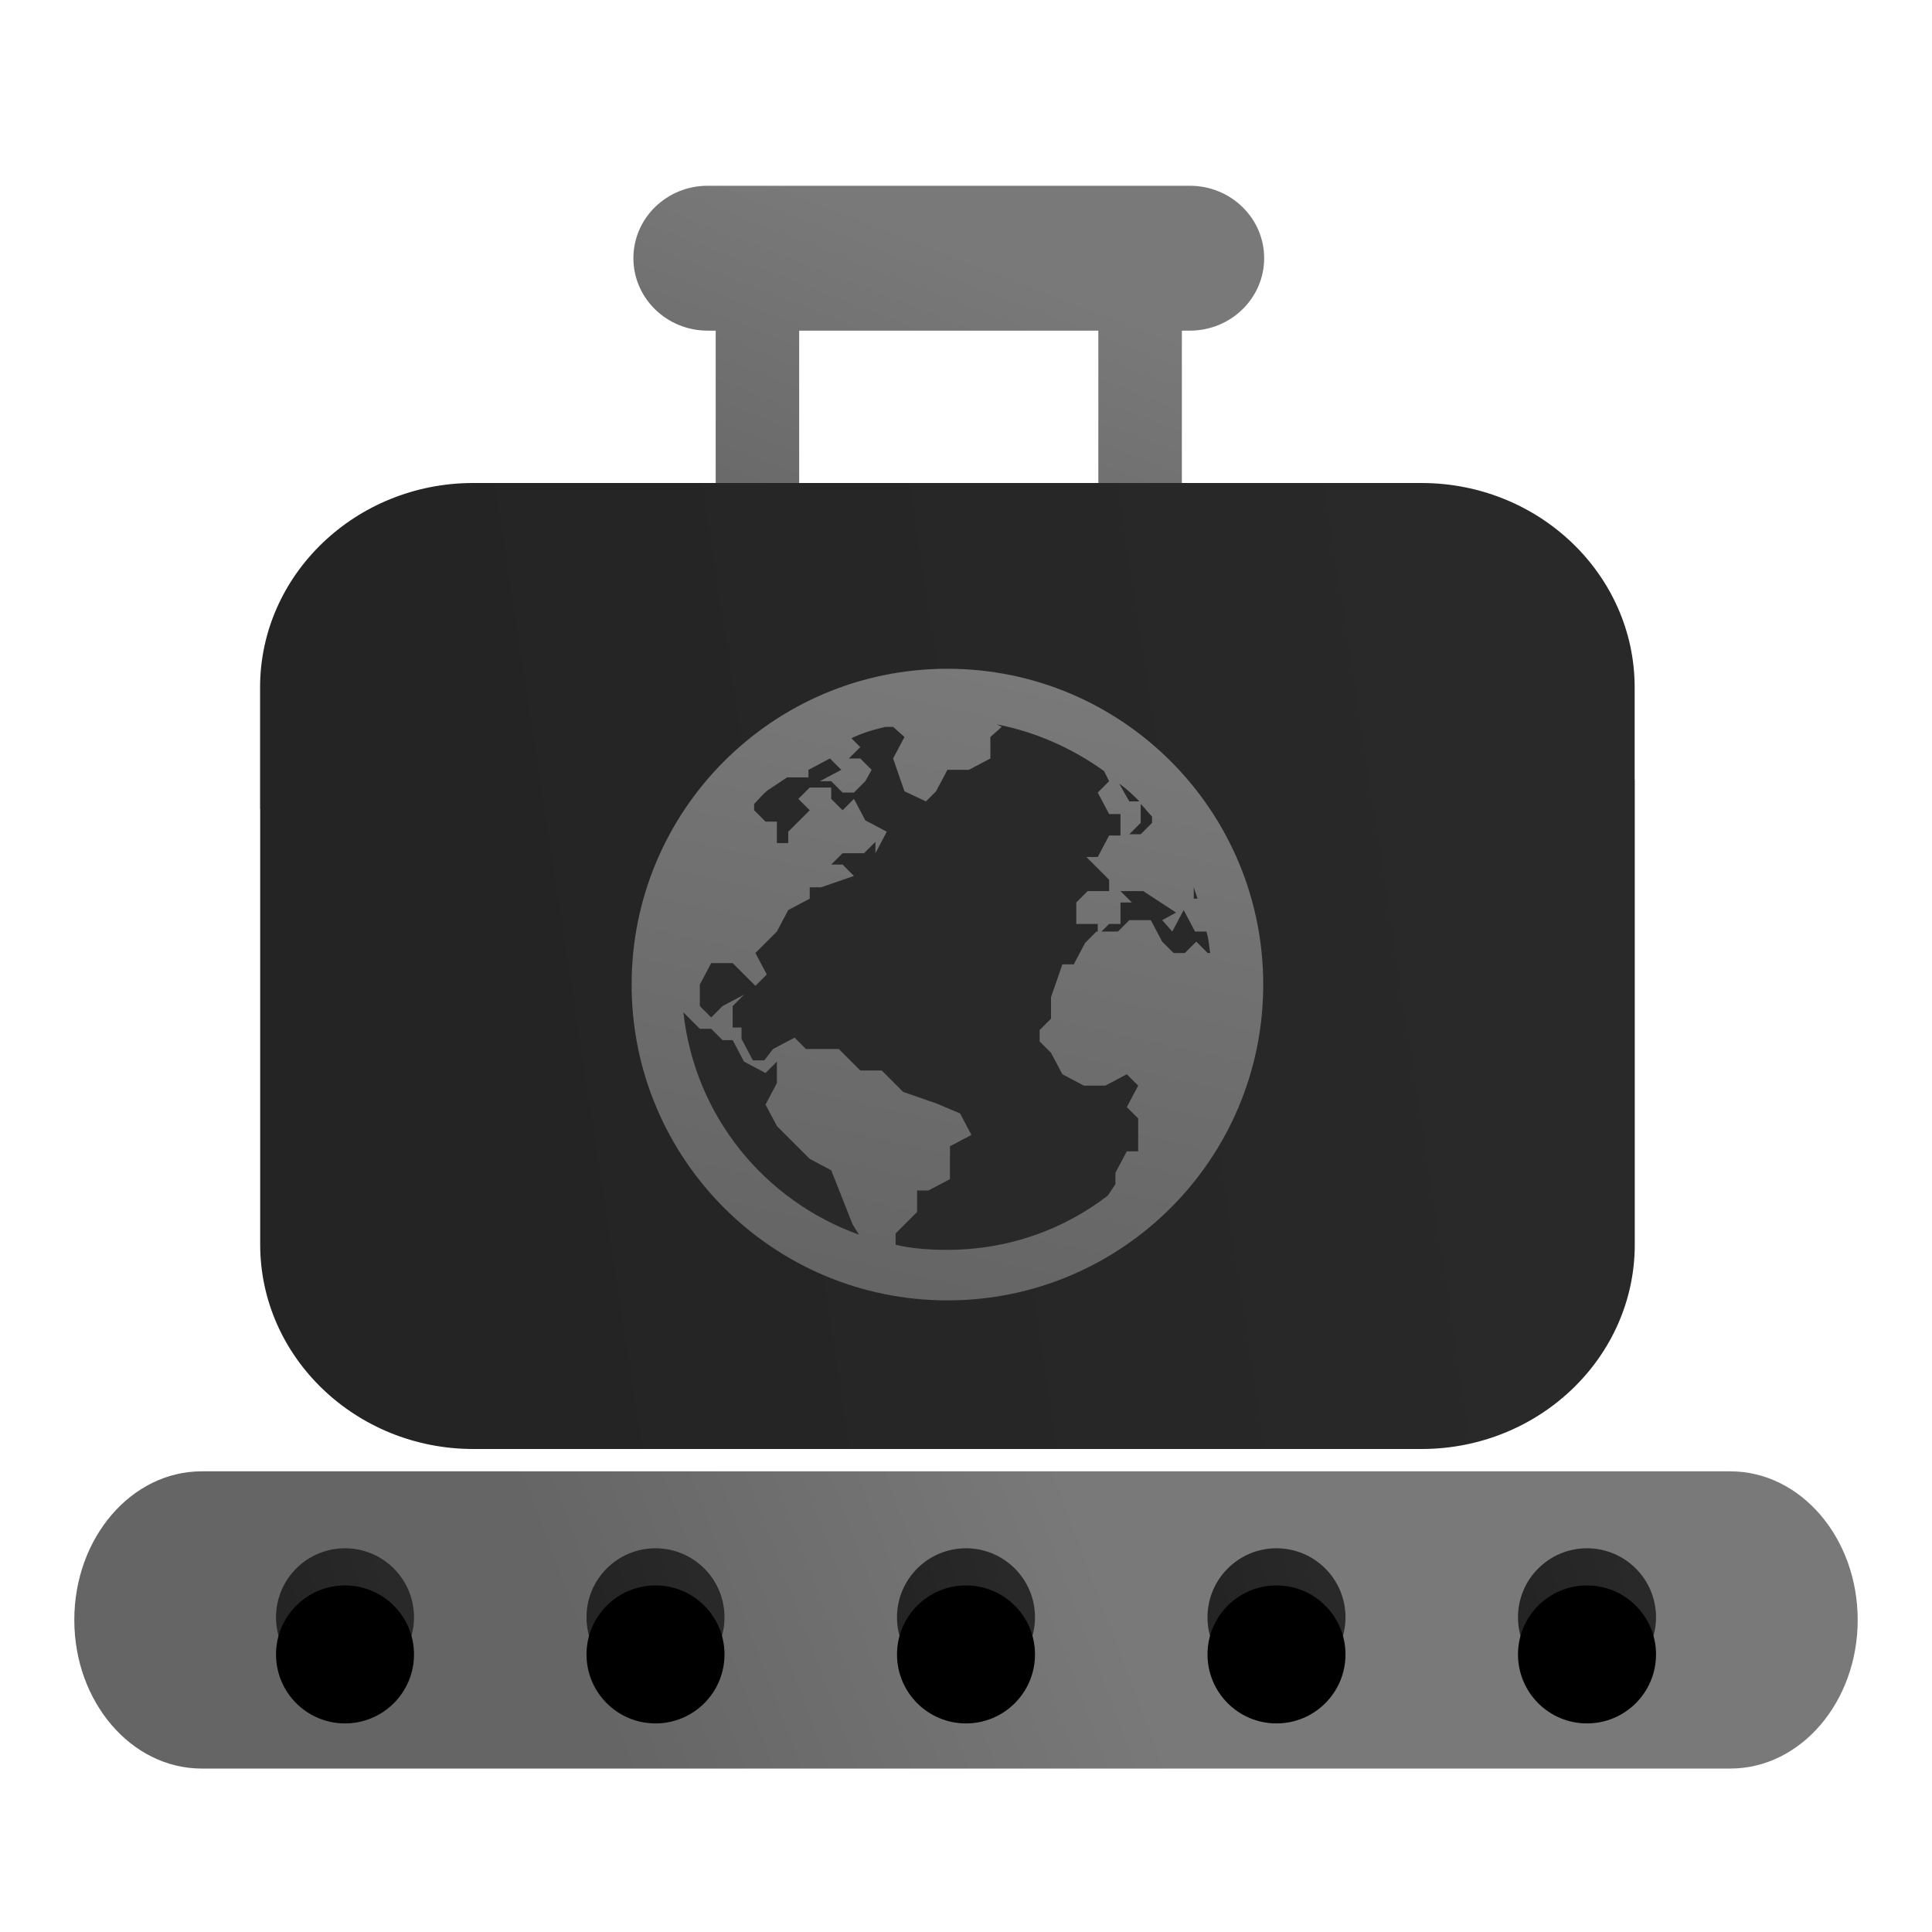 <svg width="52" height="52" viewBox="0 0 52 52" fill="none" xmlns="http://www.w3.org/2000/svg">
<path fill-rule="evenodd" clip-rule="evenodd" d="M19.046 8.899H19.263V19.122H21.51V8.899H29.562V19.122H31.81V8.899H32.026C33.13 8.899 34.025 8.026 34.025 6.949C34.025 5.871 33.13 5 32.026 5H19.046C17.943 5 17.048 5.872 17.048 6.949C17.048 8.026 17.943 8.899 19.046 8.899Z" fill="url(#paint0_linear_538_808)"/>
<path fill-rule="evenodd" clip-rule="evenodd" d="M29.781 13H38.259C41.425 13 43.997 15.468 43.997 18.501V20.993H44V33.498C44 36.531 41.428 39 38.262 39H29.784H21.22H12.74C9.577 39 7.003 36.531 7.003 33.498V21.773H7V18.501C7 15.468 9.574 13 12.737 13H21.217H29.781Z" fill="url(#paint1_linear_538_808)"/>
<path d="M25.5 35C30.194 35 34 31.194 34 26.5C34 21.805 30.194 18 25.5 18C20.806 18 17 21.805 17 26.5C17 31.194 20.806 35 25.5 35Z" fill="url(#paint2_linear_538_808)"/>
<path d="M30.464 24.29L30.158 23.984H30.77L31.654 24.562L31.28 24.766L31.552 25.072L31.858 24.494L32.164 25.072H32.47C32.538 25.276 32.538 25.446 32.572 25.65H32.504L32.198 25.344L31.892 25.65H31.586L31.28 25.344L30.974 24.766H30.396L30.09 25.072H29.648L29.852 24.868H30.158V24.29H30.464Z" fill="#2A2929"/>
<path d="M32.13 23.882L32.232 24.188H32.13V23.882Z" fill="#2A2929"/>
<path d="M30.124 21.094C30.328 21.23 30.498 21.4 30.668 21.57H30.396L30.124 21.094Z" fill="#2A2929"/>
<path d="M30.396 22.454L30.702 22.148V21.638C30.804 21.74 30.906 21.876 31.008 21.978V22.148L30.702 22.454H30.396Z" fill="#2A2929"/>
<path d="M23.12 33.232C20.57 32.314 18.7 30.036 18.394 27.248L18.836 27.69H19.142L19.448 27.996H19.72L20.026 28.574L20.604 28.88L20.91 28.574V29.152L20.604 29.73L20.91 30.308L21.794 31.192L22.372 31.498L22.95 32.96L23.12 33.232Z" fill="#2A2929"/>
<path d="M25.5 33.64C25.024 33.64 24.548 33.606 24.106 33.504V33.198L24.684 32.62V32.042H24.99L25.568 31.736V30.852L26.146 30.546L25.84 29.968L25.194 29.696L24.31 29.39L23.732 28.812H23.154L22.576 28.234H21.692L21.386 27.928L20.808 28.234L20.57 28.54H20.264L19.958 27.962V27.656H19.72V27.078L20.026 26.772L19.448 27.078L19.142 27.384L18.836 27.078V26.5L19.142 25.922H19.72L20.332 26.534L20.638 26.228L20.332 25.65L20.91 25.072L21.216 24.494L21.794 24.188V23.882H22.1L22.984 23.576L22.678 23.27H22.372L22.678 22.964H23.256L23.562 22.658V22.964L23.868 22.386L23.29 22.08L22.984 21.502L22.678 21.808L22.372 21.502V21.196H21.794L21.488 21.502L21.794 21.808L21.216 22.386V22.692H20.91V22.114H20.604L20.298 21.808V21.638C20.434 21.502 20.536 21.366 20.672 21.264L21.182 20.924H21.76V20.72L22.338 20.414L22.644 20.72L22.066 21.026H22.372L22.678 21.332H22.984L23.29 21.026L23.46 20.72L23.154 20.414H22.848L23.154 20.108L22.916 19.87C23.188 19.734 23.528 19.632 23.834 19.564H24.038L24.344 19.836L24.038 20.414L24.344 21.298L24.922 21.57L25.194 21.298L25.5 20.72H26.078L26.656 20.414V19.836L26.962 19.564L26.826 19.496C27.88 19.7 28.866 20.142 29.716 20.754L29.852 21.026L29.546 21.332L29.852 21.91H30.158V22.488H29.852L29.546 23.066H29.24L29.852 23.678V23.984H29.274L28.968 24.29V24.868H29.546V25.072H29.512L29.206 25.378L28.9 25.956H28.594L28.288 26.84V27.418L27.982 27.724V28.03L28.288 28.336L28.594 28.914L29.172 29.22H29.75L30.328 28.914L30.634 29.22L30.328 29.798L30.634 30.104V30.988H30.328L30.022 31.566V31.872L29.818 32.178C28.628 33.096 27.132 33.64 25.5 33.64Z" fill="#2A2929"/>
<path d="M46.571 39.601H5.429C3.535 39.601 2 41.392 2 43.601C2 45.81 3.535 47.601 5.429 47.601H46.571C48.465 47.601 50 45.81 50 43.601C50 41.392 48.465 39.601 46.571 39.601Z" fill="url(#paint3_linear_538_808)"/>
<path d="M9.286 45.386C10.311 45.386 11.143 44.555 11.143 43.529C11.143 42.504 10.311 41.672 9.286 41.672C8.26 41.672 7.429 42.504 7.429 43.529C7.429 44.555 8.26 45.386 9.286 45.386Z" fill="url(#paint4_linear_538_808)"/>
<g filter="url(#filter0_i_538_808)">
<path d="M9.286 45.386C10.311 45.386 11.143 44.555 11.143 43.529C11.143 42.504 10.311 41.672 9.286 41.672C8.26 41.672 7.429 42.504 7.429 43.529C7.429 44.555 8.26 45.386 9.286 45.386Z" fill="black"/>
</g>
<path d="M17.643 45.386C18.669 45.386 19.5 44.555 19.5 43.529C19.5 42.504 18.669 41.672 17.643 41.672C16.617 41.672 15.786 42.504 15.786 43.529C15.786 44.555 16.617 45.386 17.643 45.386Z" fill="url(#paint5_linear_538_808)"/>
<g filter="url(#filter1_i_538_808)">
<path d="M17.643 45.386C18.669 45.386 19.5 44.555 19.5 43.529C19.5 42.504 18.669 41.672 17.643 41.672C16.617 41.672 15.786 42.504 15.786 43.529C15.786 44.555 16.617 45.386 17.643 45.386Z" fill="black"/>
</g>
<path d="M26 45.386C27.026 45.386 27.857 44.555 27.857 43.529C27.857 42.504 27.026 41.672 26 41.672C24.974 41.672 24.143 42.504 24.143 43.529C24.143 44.555 24.974 45.386 26 45.386Z" fill="url(#paint6_linear_538_808)"/>
<g filter="url(#filter2_i_538_808)">
<path d="M26 45.386C27.026 45.386 27.857 44.555 27.857 43.529C27.857 42.504 27.026 41.672 26 41.672C24.974 41.672 24.143 42.504 24.143 43.529C24.143 44.555 24.974 45.386 26 45.386Z" fill="black"/>
</g>
<path d="M34.357 45.386C35.383 45.386 36.214 44.555 36.214 43.529C36.214 42.504 35.383 41.672 34.357 41.672C33.331 41.672 32.5 42.504 32.5 43.529C32.5 44.555 33.331 45.386 34.357 45.386Z" fill="url(#paint7_linear_538_808)"/>
<g filter="url(#filter3_i_538_808)">
<path d="M34.357 45.386C35.383 45.386 36.214 44.555 36.214 43.529C36.214 42.504 35.383 41.672 34.357 41.672C33.331 41.672 32.5 42.504 32.5 43.529C32.5 44.555 33.331 45.386 34.357 45.386Z" fill="black"/>
</g>
<path d="M42.714 45.386C43.74 45.386 44.572 44.555 44.572 43.529C44.572 42.504 43.74 41.672 42.714 41.672C41.689 41.672 40.857 42.504 40.857 43.529C40.857 44.555 41.689 45.386 42.714 45.386Z" fill="url(#paint8_linear_538_808)"/>
<g filter="url(#filter4_i_538_808)">
<path d="M42.714 45.386C43.74 45.386 44.572 44.555 44.572 43.529C44.572 42.504 43.74 41.672 42.714 41.672C41.689 41.672 40.857 42.504 40.857 43.529C40.857 44.555 41.689 45.386 42.714 45.386Z" fill="black"/>
</g>
<defs>
<filter id="filter0_i_538_808" x="7.429" y="41.672" width="3.714" height="4.714" filterUnits="userSpaceOnUse" color-interpolation-filters="sRGB">
<feFlood flood-opacity="0" result="BackgroundImageFix"/>
<feBlend mode="normal" in="SourceGraphic" in2="BackgroundImageFix" result="shape"/>
<feColorMatrix in="SourceAlpha" type="matrix" values="0 0 0 0 0 0 0 0 0 0 0 0 0 0 0 0 0 0 127 0" result="hardAlpha"/>
<feOffset dy="1"/>
<feGaussianBlur stdDeviation="1.5"/>
<feComposite in2="hardAlpha" operator="arithmetic" k2="-1" k3="1"/>
<feColorMatrix type="matrix" values="0 0 0 0 0 0 0 0 0 0 0 0 0 0 0 0 0 0 0.5 0"/>
<feBlend mode="normal" in2="shape" result="effect1_innerShadow_538_808"/>
</filter>
<filter id="filter1_i_538_808" x="15.786" y="41.672" width="3.714" height="4.714" filterUnits="userSpaceOnUse" color-interpolation-filters="sRGB">
<feFlood flood-opacity="0" result="BackgroundImageFix"/>
<feBlend mode="normal" in="SourceGraphic" in2="BackgroundImageFix" result="shape"/>
<feColorMatrix in="SourceAlpha" type="matrix" values="0 0 0 0 0 0 0 0 0 0 0 0 0 0 0 0 0 0 127 0" result="hardAlpha"/>
<feOffset dy="1"/>
<feGaussianBlur stdDeviation="1.5"/>
<feComposite in2="hardAlpha" operator="arithmetic" k2="-1" k3="1"/>
<feColorMatrix type="matrix" values="0 0 0 0 0 0 0 0 0 0 0 0 0 0 0 0 0 0 0.5 0"/>
<feBlend mode="normal" in2="shape" result="effect1_innerShadow_538_808"/>
</filter>
<filter id="filter2_i_538_808" x="24.143" y="41.672" width="3.714" height="4.714" filterUnits="userSpaceOnUse" color-interpolation-filters="sRGB">
<feFlood flood-opacity="0" result="BackgroundImageFix"/>
<feBlend mode="normal" in="SourceGraphic" in2="BackgroundImageFix" result="shape"/>
<feColorMatrix in="SourceAlpha" type="matrix" values="0 0 0 0 0 0 0 0 0 0 0 0 0 0 0 0 0 0 127 0" result="hardAlpha"/>
<feOffset dy="1"/>
<feGaussianBlur stdDeviation="1.5"/>
<feComposite in2="hardAlpha" operator="arithmetic" k2="-1" k3="1"/>
<feColorMatrix type="matrix" values="0 0 0 0 0 0 0 0 0 0 0 0 0 0 0 0 0 0 0.5 0"/>
<feBlend mode="normal" in2="shape" result="effect1_innerShadow_538_808"/>
</filter>
<filter id="filter3_i_538_808" x="32.5" y="41.672" width="3.714" height="4.714" filterUnits="userSpaceOnUse" color-interpolation-filters="sRGB">
<feFlood flood-opacity="0" result="BackgroundImageFix"/>
<feBlend mode="normal" in="SourceGraphic" in2="BackgroundImageFix" result="shape"/>
<feColorMatrix in="SourceAlpha" type="matrix" values="0 0 0 0 0 0 0 0 0 0 0 0 0 0 0 0 0 0 127 0" result="hardAlpha"/>
<feOffset dy="1"/>
<feGaussianBlur stdDeviation="1.5"/>
<feComposite in2="hardAlpha" operator="arithmetic" k2="-1" k3="1"/>
<feColorMatrix type="matrix" values="0 0 0 0 0 0 0 0 0 0 0 0 0 0 0 0 0 0 0.5 0"/>
<feBlend mode="normal" in2="shape" result="effect1_innerShadow_538_808"/>
</filter>
<filter id="filter4_i_538_808" x="40.857" y="41.672" width="3.714" height="4.714" filterUnits="userSpaceOnUse" color-interpolation-filters="sRGB">
<feFlood flood-opacity="0" result="BackgroundImageFix"/>
<feBlend mode="normal" in="SourceGraphic" in2="BackgroundImageFix" result="shape"/>
<feColorMatrix in="SourceAlpha" type="matrix" values="0 0 0 0 0 0 0 0 0 0 0 0 0 0 0 0 0 0 127 0" result="hardAlpha"/>
<feOffset dy="1"/>
<feGaussianBlur stdDeviation="1.5"/>
<feComposite in2="hardAlpha" operator="arithmetic" k2="-1" k3="1"/>
<feColorMatrix type="matrix" values="0 0 0 0 0 0 0 0 0 0 0 0 0 0 0 0 0 0 0.5 0"/>
<feBlend mode="normal" in2="shape" result="effect1_innerShadow_538_808"/>
</filter>
<linearGradient id="paint0_linear_538_808" x1="27.009" y1="7.175" x2="23.138" y2="17.116" gradientUnits="userSpaceOnUse">
<stop stop-color="#797979"/>
<stop offset="1" stop-color="#656565"/>
</linearGradient>
<linearGradient id="paint1_linear_538_808" x1="41.026" y1="29.996" x2="13.76" y2="34.159" gradientUnits="userSpaceOnUse">
<stop stop-color="#2A2929"/>
<stop offset="1" stop-color="#242424"/>
</linearGradient>
<linearGradient id="paint2_linear_538_808" x1="26.526" y1="18" x2="22.844" y2="34.336" gradientUnits="userSpaceOnUse">
<stop stop-color="#797979"/>
<stop offset="1" stop-color="#656565"/>
</linearGradient>
<linearGradient id="paint3_linear_538_808" x1="30.162" y1="43.519" x2="17.04" y2="48.48" gradientUnits="userSpaceOnUse">
<stop stop-color="#797979"/>
<stop offset="1" stop-color="#656565"/>
</linearGradient>
<linearGradient id="paint4_linear_538_808" x1="10.844" y1="43.529" x2="8.059" y2="44.373" gradientUnits="userSpaceOnUse">
<stop stop-color="#2A2929"/>
<stop offset="1" stop-color="#242424"/>
</linearGradient>
<linearGradient id="paint5_linear_538_808" x1="19.201" y1="43.529" x2="16.416" y2="44.373" gradientUnits="userSpaceOnUse">
<stop stop-color="#2A2929"/>
<stop offset="1" stop-color="#242424"/>
</linearGradient>
<linearGradient id="paint6_linear_538_808" x1="27.558" y1="43.529" x2="24.773" y2="44.373" gradientUnits="userSpaceOnUse">
<stop stop-color="#2A2929"/>
<stop offset="1" stop-color="#242424"/>
</linearGradient>
<linearGradient id="paint7_linear_538_808" x1="35.916" y1="43.529" x2="33.13" y2="44.373" gradientUnits="userSpaceOnUse">
<stop stop-color="#2A2929"/>
<stop offset="1" stop-color="#242424"/>
</linearGradient>
<linearGradient id="paint8_linear_538_808" x1="44.273" y1="43.529" x2="41.487" y2="44.373" gradientUnits="userSpaceOnUse">
<stop stop-color="#2A2929"/>
<stop offset="1" stop-color="#242424"/>
</linearGradient>
</defs>
</svg>